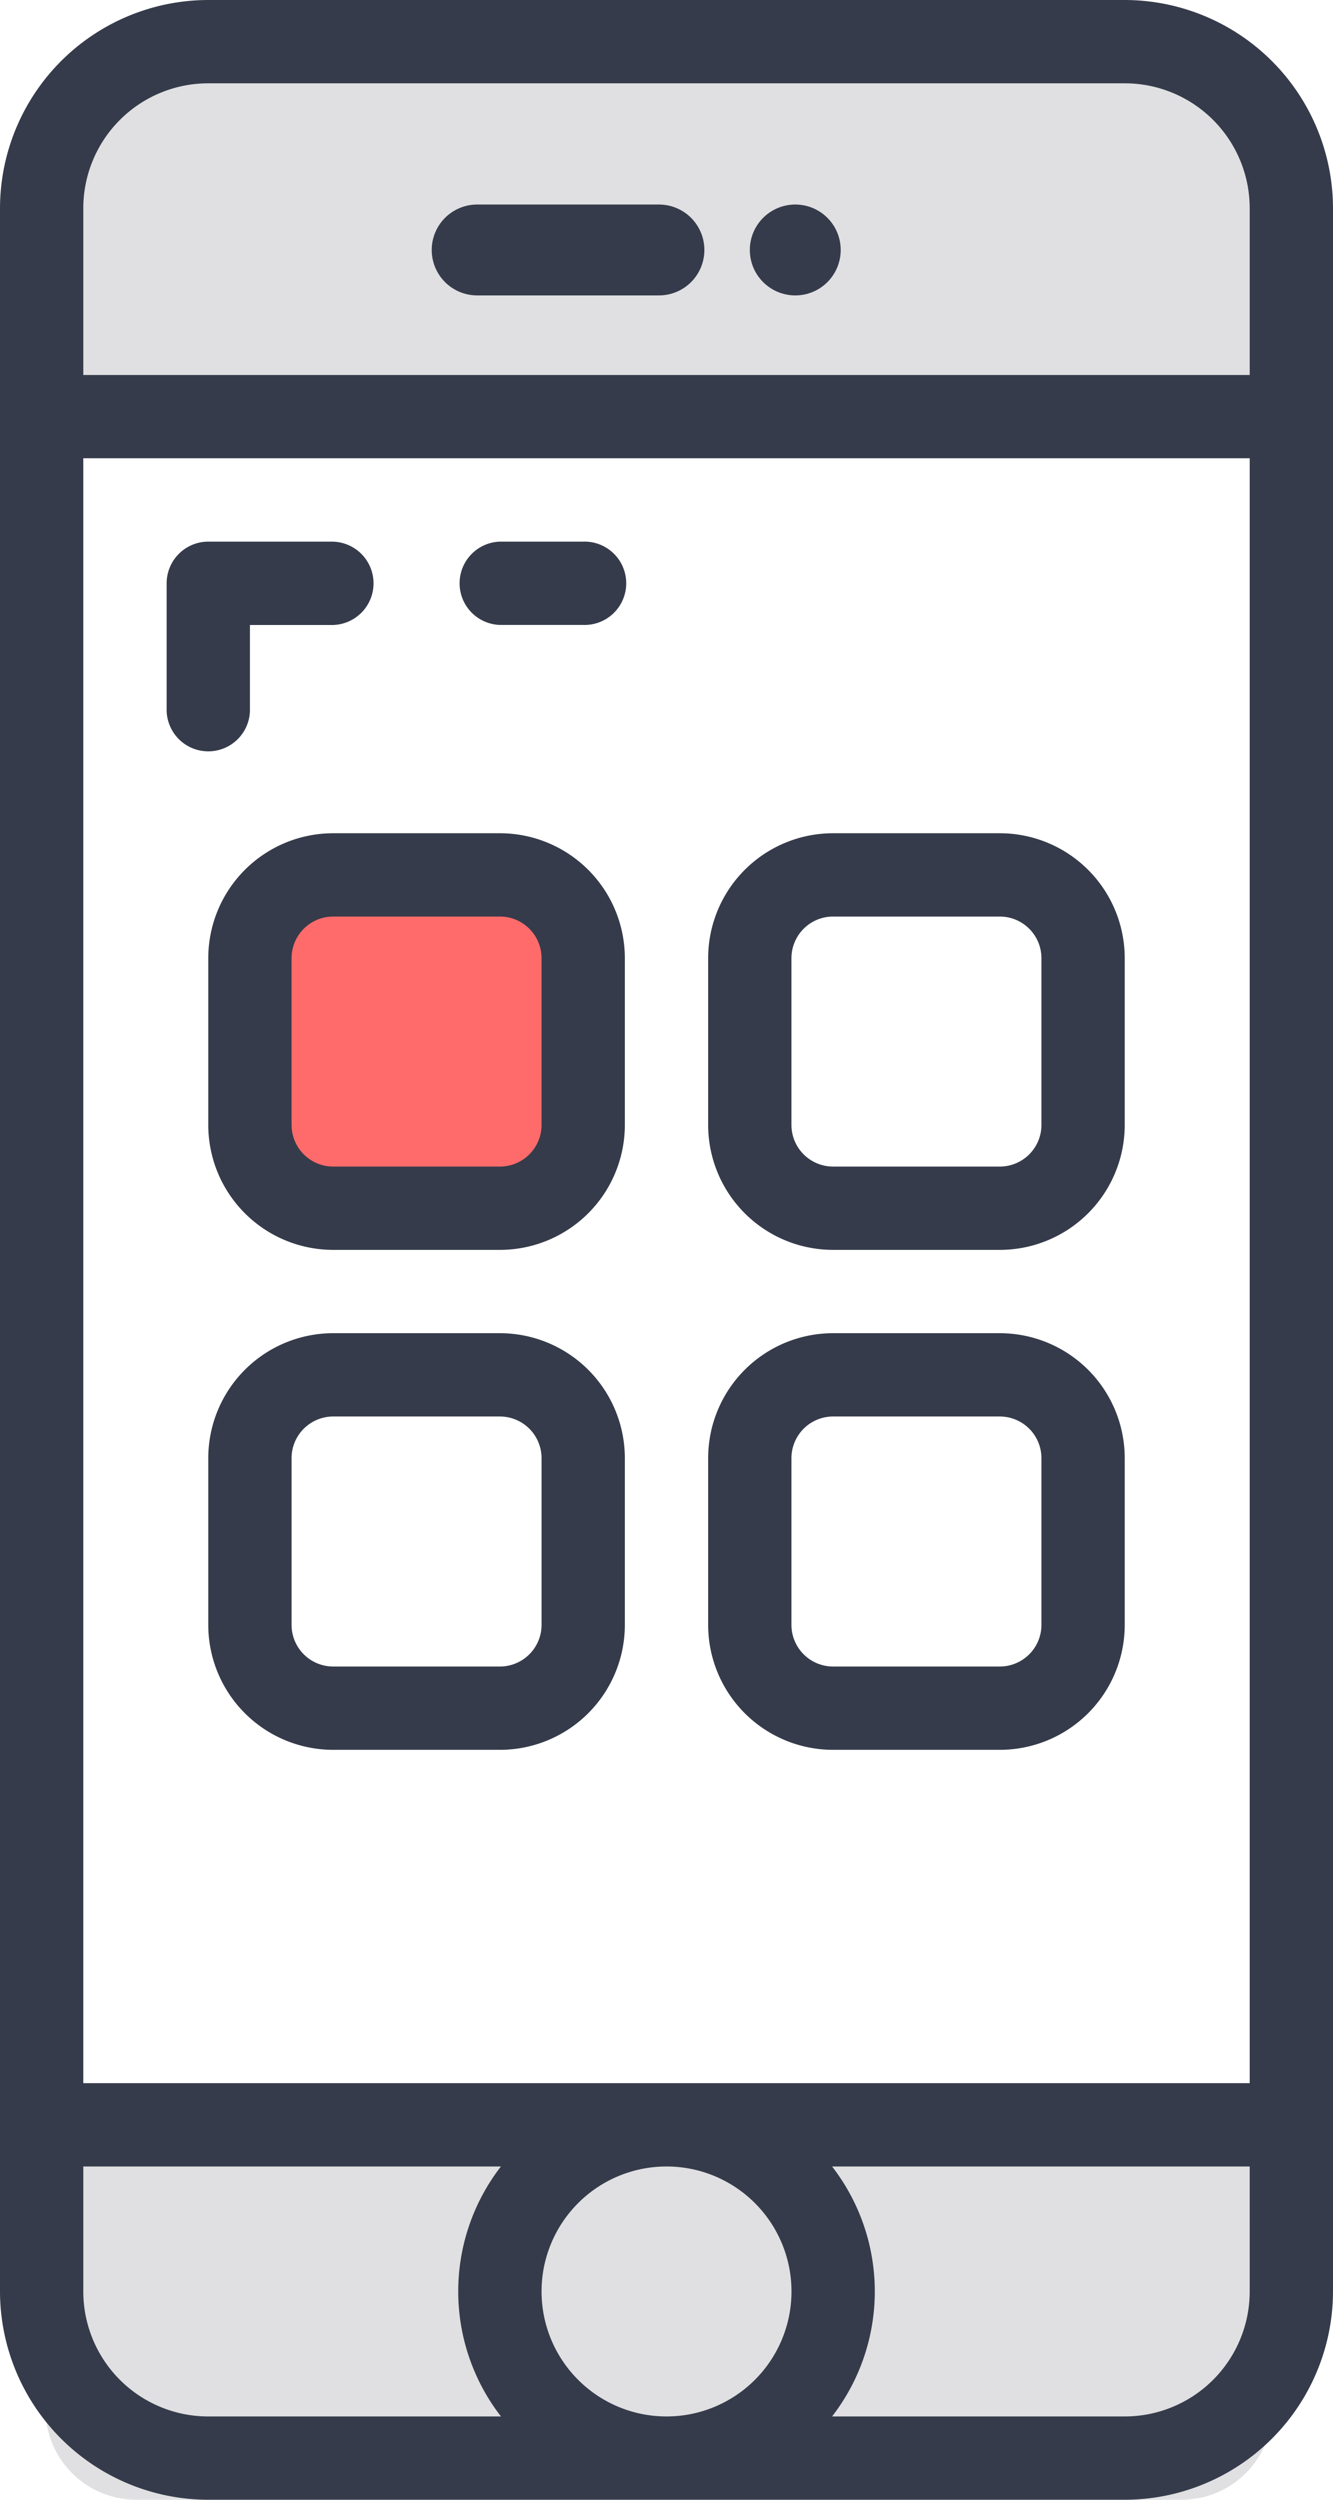 <?xml version="1.0" encoding="utf-8"?>
<svg xmlns="http://www.w3.org/2000/svg" width="29.333" height="55" viewBox="0 0 29.333 55">
  <g id="app-ui-ux-design" transform="translate(-47 -32.156)">
    <rect id="Rectangle_584" data-name="Rectangle 584" width="8" height="8" rx="3" transform="translate(52 51.156)" fill="#ff6b6b"/>
    <path id="Rectangle_585" data-name="Rectangle 585" d="M2,0H25a2,2,0,0,1,2,2V8a0,0,0,0,1,0,0H0A0,0,0,0,1,0,8V2A2,2,0,0,1,2,0Z" transform="translate(48 33.156)" fill="#e0e0e2"/>
    <path id="Rectangle_586" data-name="Rectangle 586" d="M0,0H27a0,0,0,0,1,0,0V6a2,2,0,0,1-2,2H2A2,2,0,0,1,0,6V0A0,0,0,0,1,0,0Z" transform="translate(48 79.156)" fill="#e0e0e2"/>
    <g id="app_7_" data-name="app (7)" transform="translate(-65 32.156)">
      <g id="Group_2399" data-name="Group 2399" transform="translate(112)">
        <g id="Group_2398" data-name="Group 2398">
          <path id="Path_2039" data-name="Path 2039" d="M136.75,0H116.583A4.589,4.589,0,0,0,112,4.583V50.417A4.589,4.589,0,0,0,116.583,55H136.75a4.589,4.589,0,0,0,4.583-4.583V4.583A4.589,4.589,0,0,0,136.75,0ZM123.024,53.167h-6.441a2.75,2.75,0,0,1-2.75-2.75v-2.75h9.19A4.492,4.492,0,0,0,123.024,53.167Zm3.643,0a2.75,2.75,0,1,1,2.75-2.75A2.75,2.75,0,0,1,126.667,53.167Zm12.833-2.75a2.75,2.75,0,0,1-2.75,2.75h-6.44a4.492,4.492,0,0,0,0-5.5h9.19Zm0-4.583H113.833V10.083H139.5Zm0-37.583H113.833V4.583a2.75,2.75,0,0,1,2.75-2.75H136.75a2.75,2.75,0,0,1,2.75,2.75Z" transform="translate(-112)" fill="#353b4a"/>
        </g>
      </g>
      <g id="Group_2403" data-name="Group 2403" transform="translate(116.583 18.333)">
        <g id="Group_2402" data-name="Group 2402">
          <path id="Path_2040" data-name="Path 2040" d="M158.417,160H154.75a2.75,2.75,0,0,0-2.75,2.75v3.667a2.75,2.75,0,0,0,2.75,2.75h3.667a2.75,2.75,0,0,0,2.75-2.75V162.75A2.75,2.75,0,0,0,158.417,160Zm.917,6.417a.917.917,0,0,1-.917.917H154.75a.917.917,0,0,1-.917-.917V162.75a.917.917,0,0,1,.917-.917h3.667a.917.917,0,0,1,.917.917Z" transform="translate(-152 -160)" fill="#353b4a"/>
        </g>
      </g>
      <g id="Group_2405" data-name="Group 2405" transform="translate(127.583 18.333)">
        <g id="Group_2404" data-name="Group 2404">
          <path id="Path_2041" data-name="Path 2041" d="M254.417,160H250.75a2.75,2.75,0,0,0-2.75,2.75v3.667a2.75,2.75,0,0,0,2.75,2.75h3.667a2.75,2.75,0,0,0,2.75-2.75V162.75A2.75,2.75,0,0,0,254.417,160Zm.917,6.417a.917.917,0,0,1-.917.917H250.75a.917.917,0,0,1-.917-.917V162.75a.917.917,0,0,1,.917-.917h3.667a.917.917,0,0,1,.917.917Z" transform="translate(-248 -160)" fill="#353b4a"/>
        </g>
      </g>
      <g id="Group_2407" data-name="Group 2407" transform="translate(116.583 29.333)">
        <g id="Group_2406" data-name="Group 2406">
          <path id="Path_2042" data-name="Path 2042" d="M158.417,256H154.75a2.75,2.75,0,0,0-2.75,2.75v3.667a2.75,2.75,0,0,0,2.75,2.75h3.667a2.75,2.75,0,0,0,2.75-2.75V258.75A2.75,2.75,0,0,0,158.417,256Zm.917,6.417a.917.917,0,0,1-.917.917H154.75a.917.917,0,0,1-.917-.917V258.75a.917.917,0,0,1,.917-.917h3.667a.917.917,0,0,1,.917.917Z" transform="translate(-152 -256)" fill="#353b4a"/>
        </g>
      </g>
      <g id="Group_2409" data-name="Group 2409" transform="translate(127.583 29.333)">
        <g id="Group_2408" data-name="Group 2408">
          <path id="Path_2043" data-name="Path 2043" d="M254.417,256H250.75a2.75,2.75,0,0,0-2.75,2.75v3.667a2.75,2.75,0,0,0,2.75,2.75h3.667a2.75,2.75,0,0,0,2.75-2.75V258.75A2.75,2.75,0,0,0,254.417,256Zm.917,6.417a.917.917,0,0,1-.917.917H250.75a.917.917,0,0,1-.917-.917V258.75a.917.917,0,0,1,.917-.917h3.667a.917.917,0,0,1,.917.917Z" transform="translate(-248 -256)" fill="#353b4a"/>
        </g>
      </g>
      <g id="Group_2411" data-name="Group 2411" transform="translate(115.667 11.917)">
        <g id="Group_2410" data-name="Group 2410">
          <path id="Path_2044" data-name="Path 2044" d="M147.667,104h-2.75a.917.917,0,0,0-.917.917v2.75a.917.917,0,1,0,1.833,0v-1.833h1.833a.917.917,0,0,0,0-1.833Z" transform="translate(-144 -104)" fill="#353b4a"/>
        </g>
      </g>
      <g id="Group_2413" data-name="Group 2413" transform="translate(122.083 11.917)">
        <g id="Group_2412" data-name="Group 2412">
          <path id="Path_2045" data-name="Path 2045" d="M202.75,104h-1.833a.917.917,0,0,0,0,1.833h1.833a.917.917,0,1,0,0-1.833Z" transform="translate(-200 -104)" fill="#353b4a"/>
        </g>
      </g>
      <line id="Line_53" data-name="Line 53" x2="4" transform="translate(122.5 5.5)" fill="none" stroke="#353b4a" stroke-linecap="round" stroke-width="2"/>
      <line id="Line_54" data-name="Line 54" transform="translate(129.5 5.5)" fill="none" stroke="#353b4a" stroke-linecap="round" stroke-width="2"/>
    </g>
  </g>
</svg>
